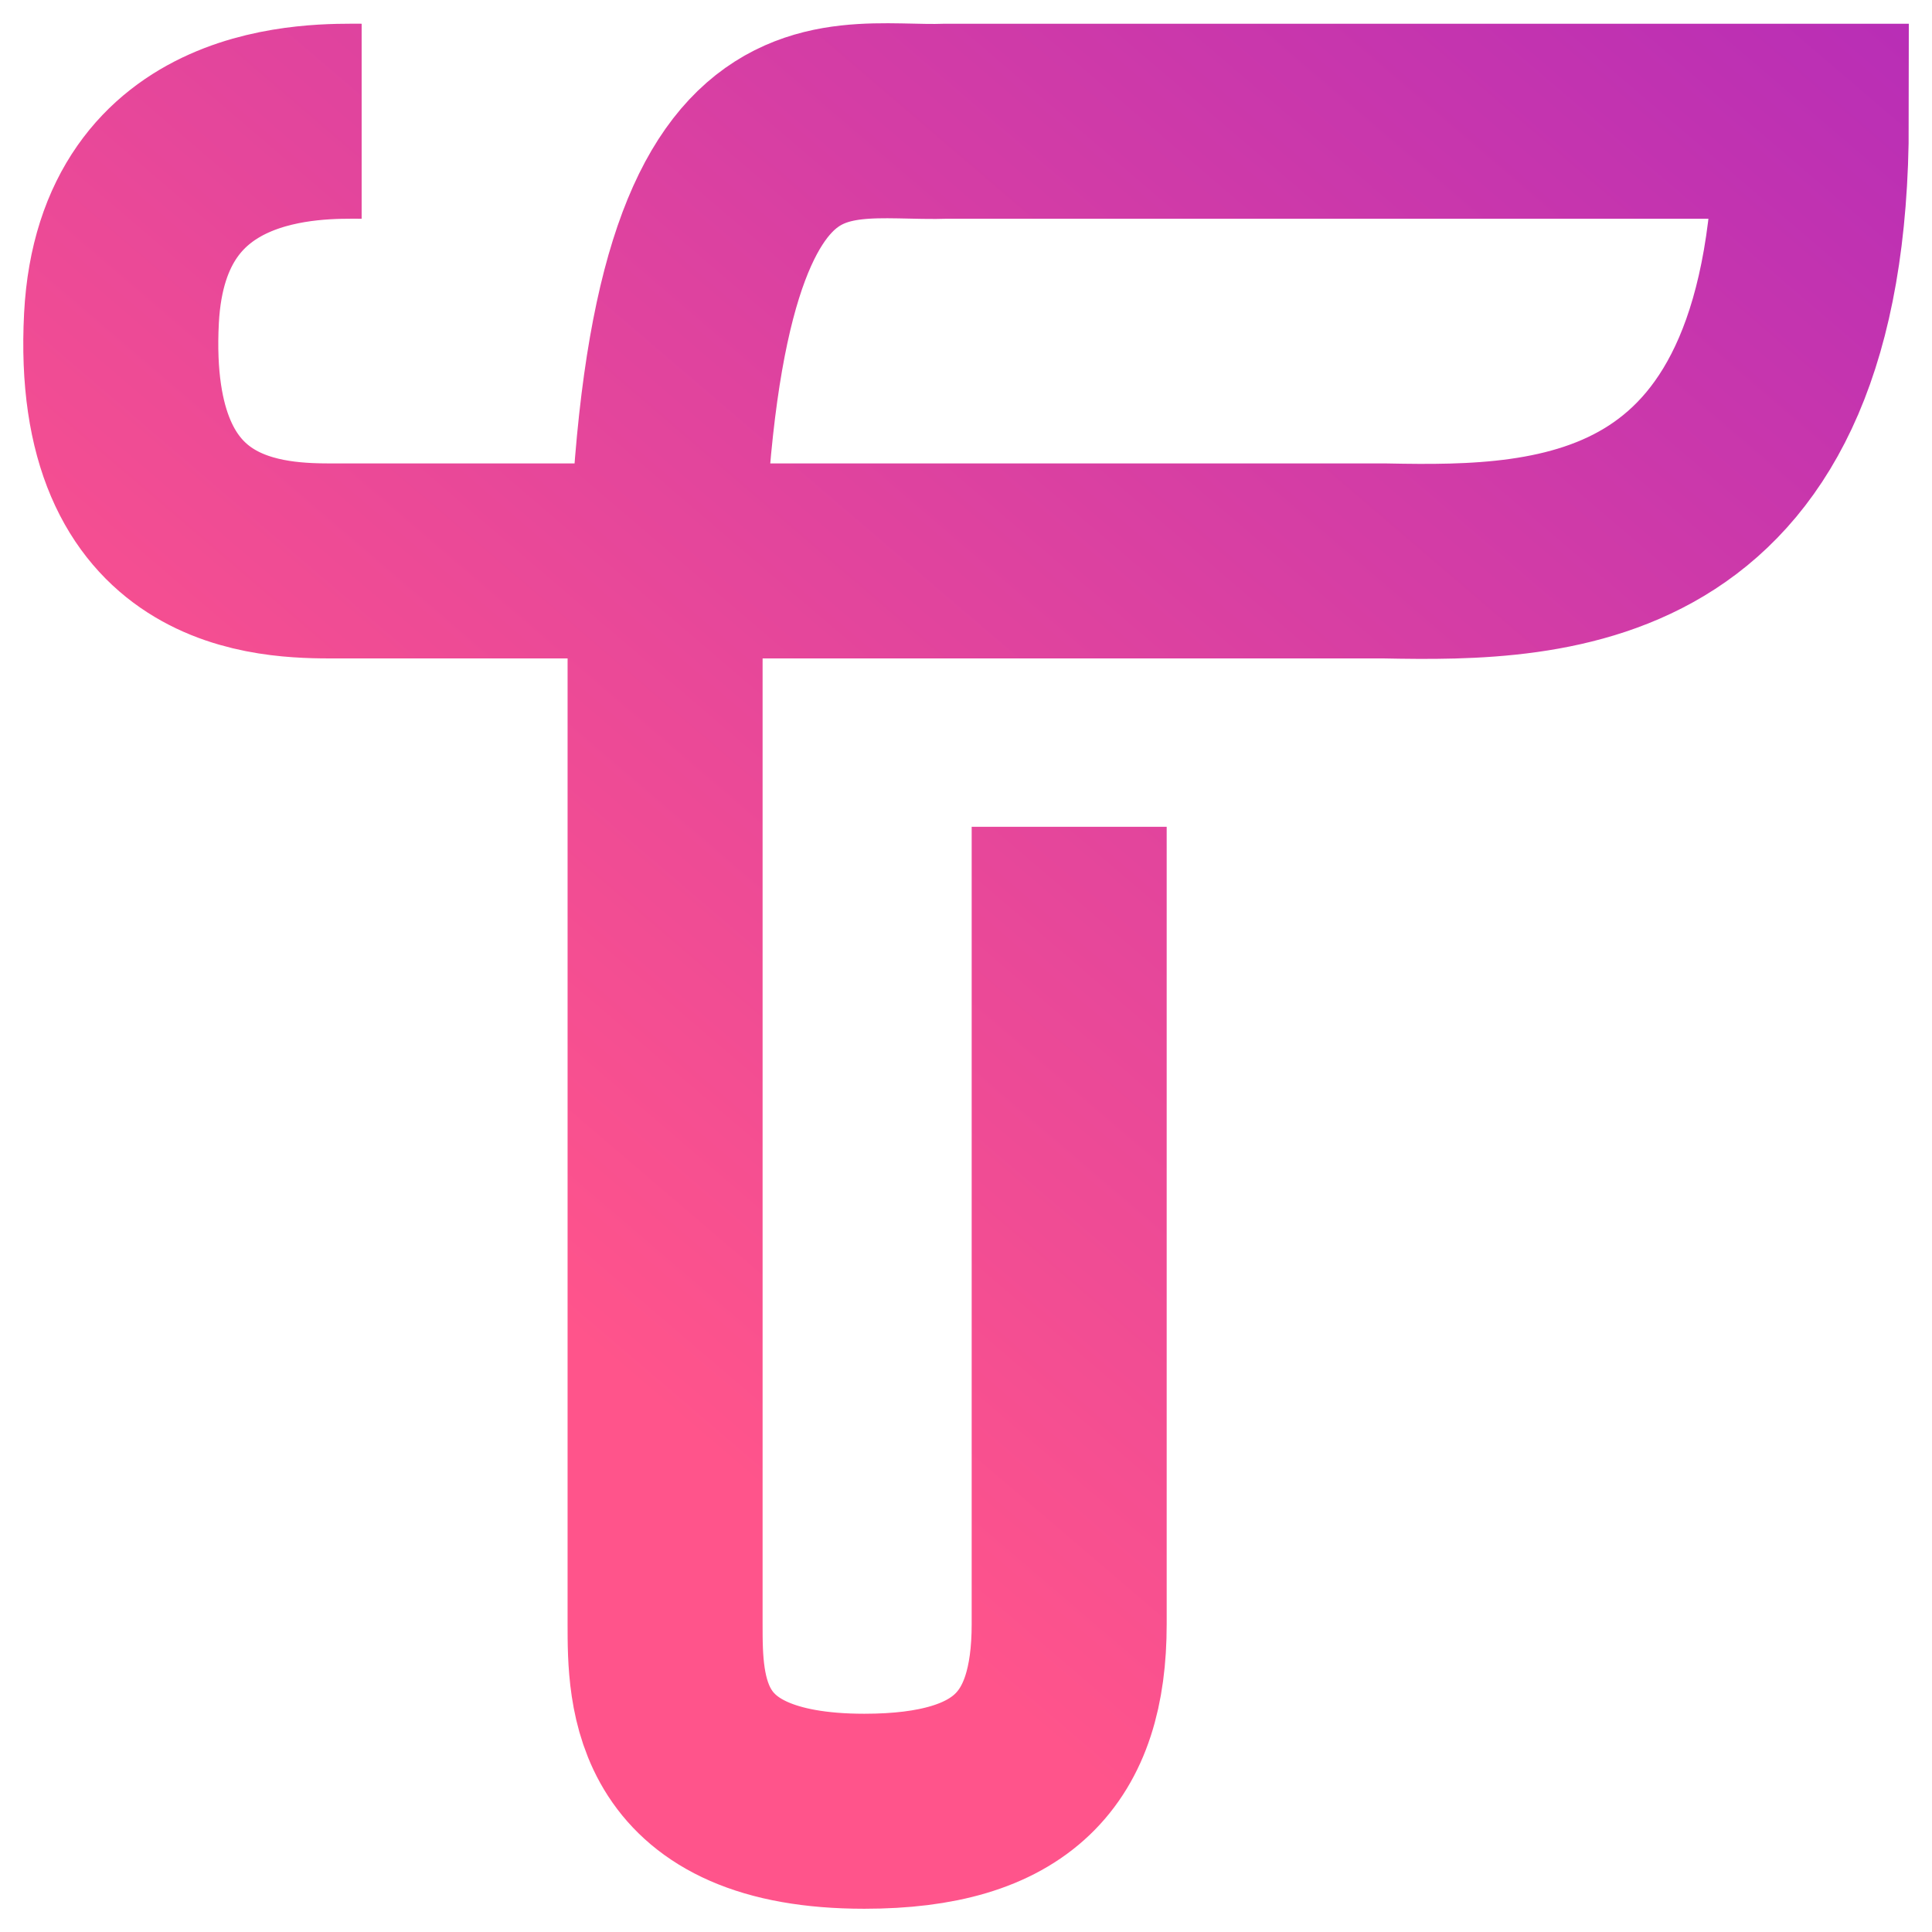 <svg xmlns="http://www.w3.org/2000/svg" width="32" height="32" fill="none"><path stroke="url(#a)" stroke-width="3.23" d="M5.99 2.008c-.728 0-3.802-.109-3.978 3.261-.209 4.017 2.507 4.022 3.542 4.022h17.394c2.81.055 7.053 0 7.053-7.283H15.683c-2.015.073-4.667-1.076-4.667 8.968v15.926c0 1.123 0 3.098 3.3 3.098 2.45 0 3.393-1.033 3.393-3.098V13.694"/><defs><linearGradient id="a" x1="30.584" x2="9.508" y1="-2.457" y2="22.191" gradientUnits="userSpaceOnUse"><stop stop-color="#B52CB8"/><stop offset="1" stop-color="#FF548B"/></linearGradient></defs></svg>